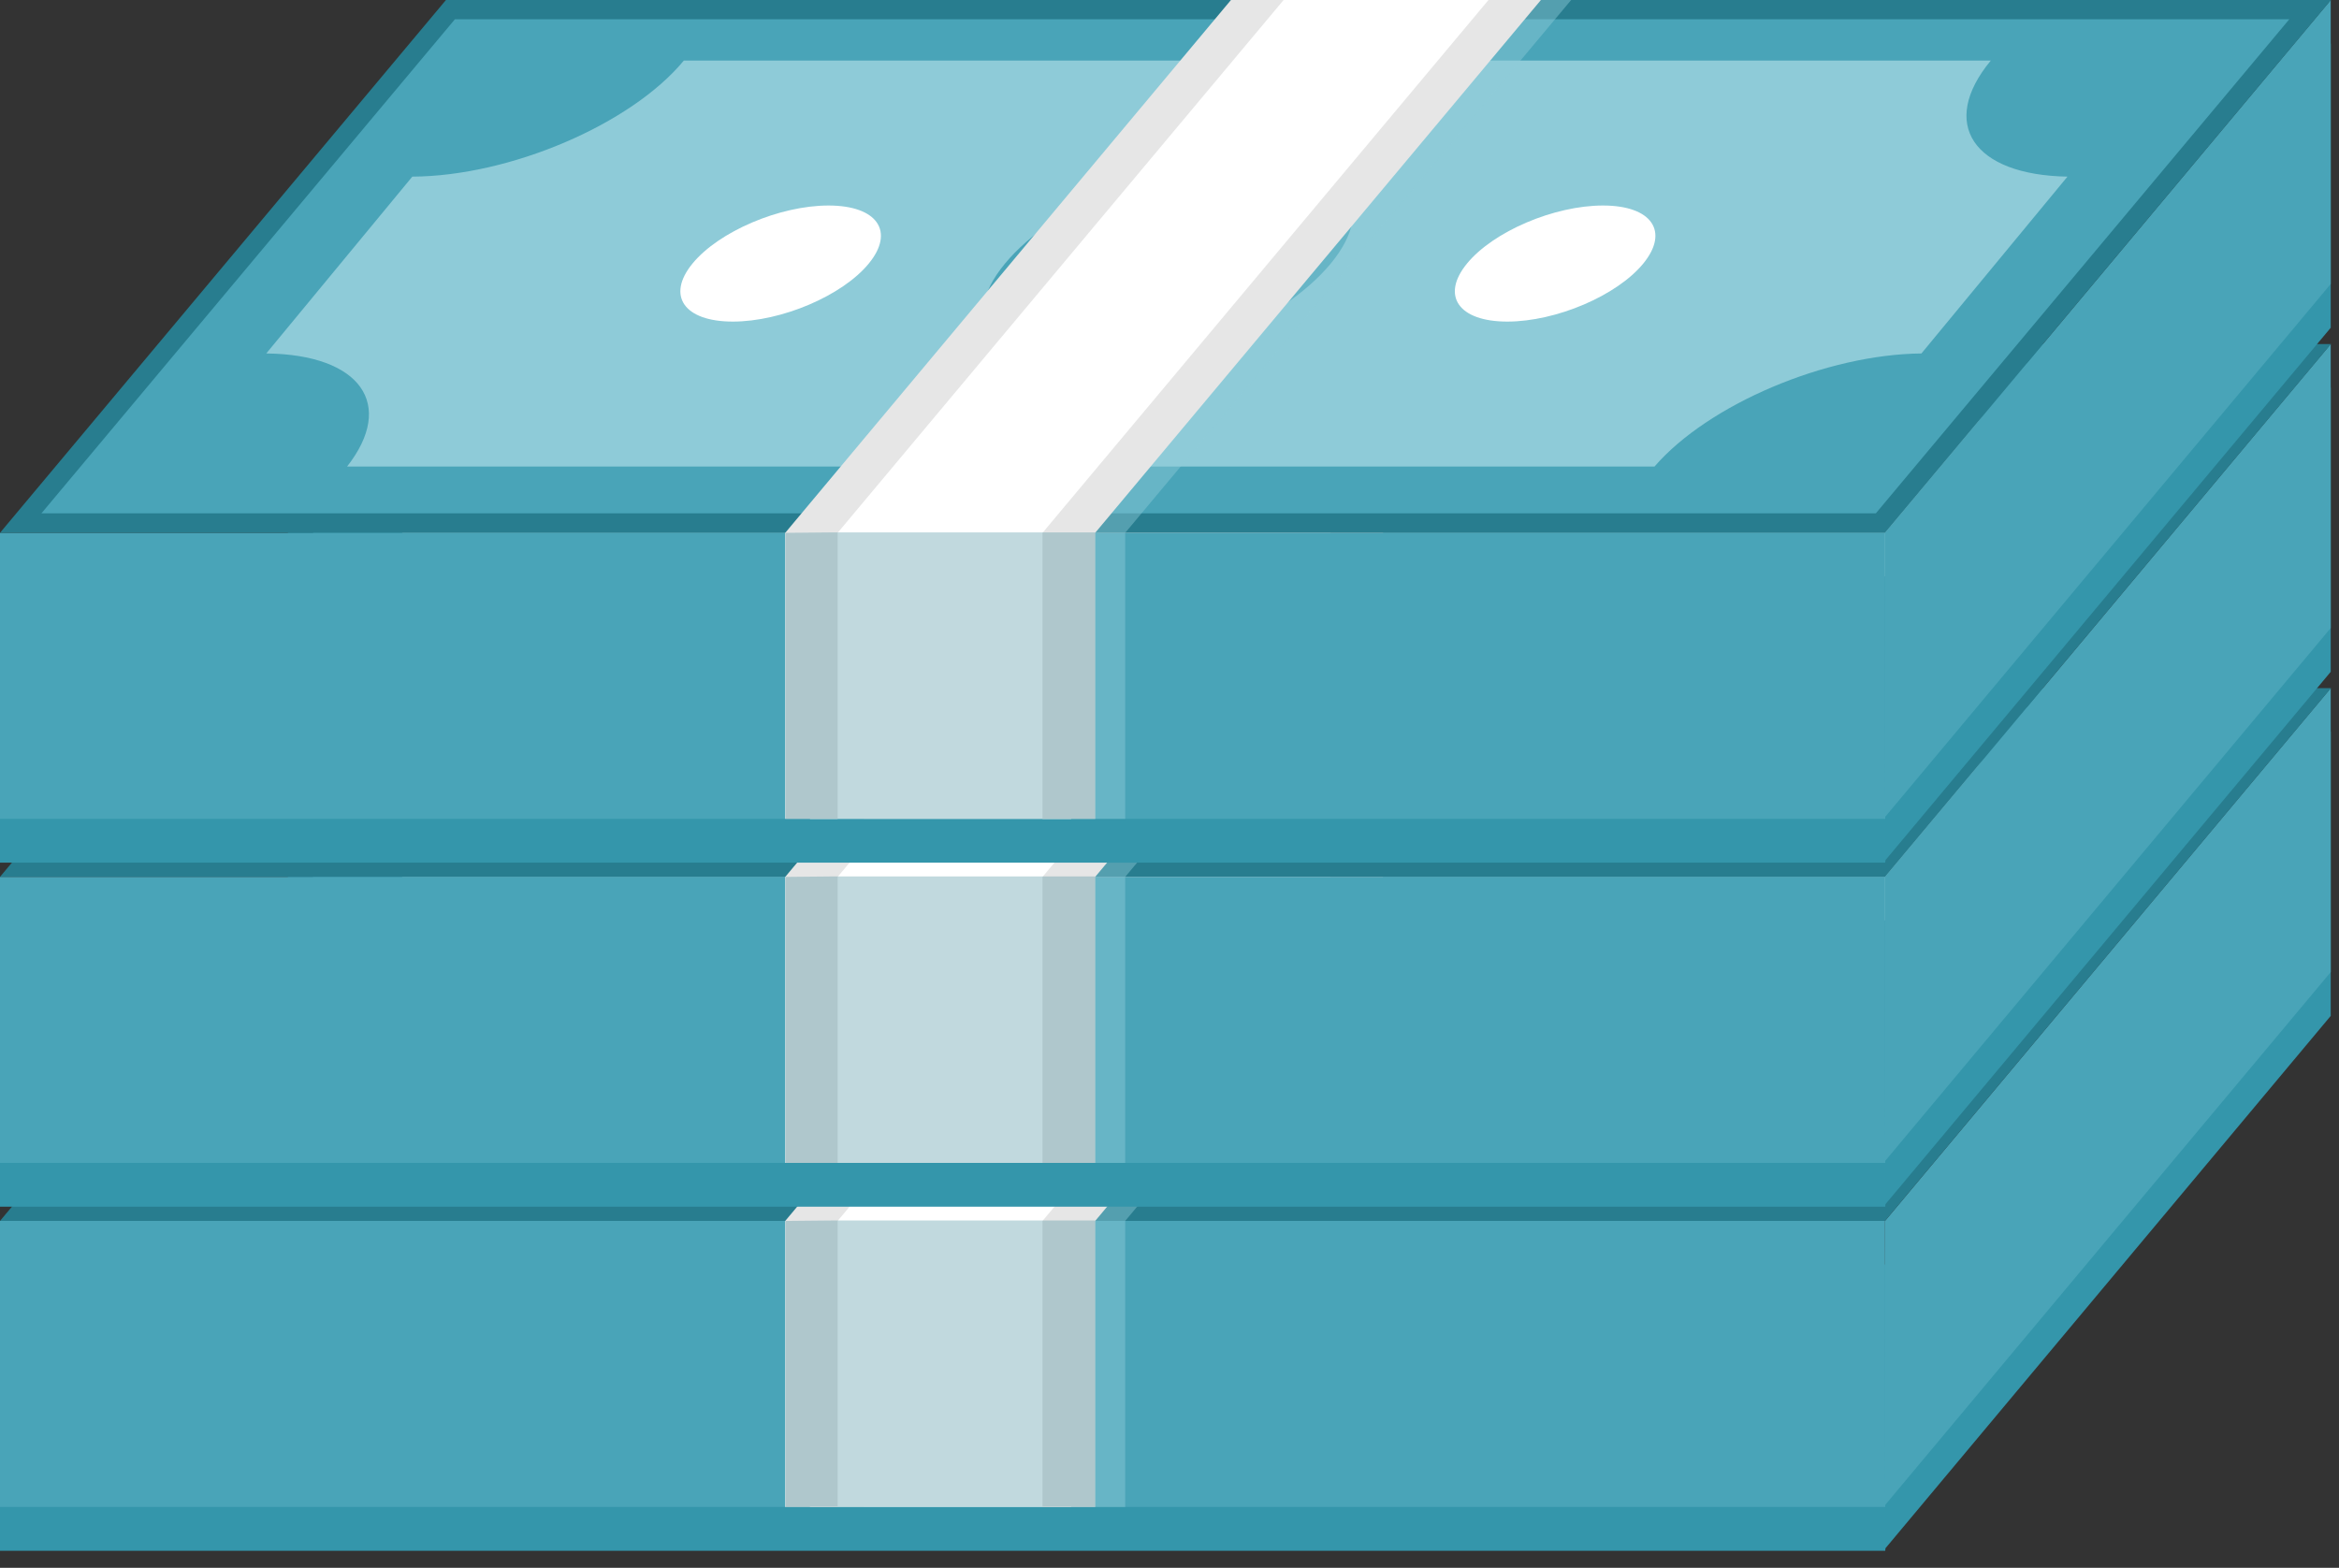 <svg width="91" height="61" viewBox="0 0 91 61" fill="none" xmlns="http://www.w3.org/2000/svg">
<rect x="0" y="0" width="91" height="61" fill="#333333" stroke="none"/>
<path d="M73.337 49.199L90.678 28.468V39.525L73.355 60.238L73.346 60.336H0V49.199H73.337Z" fill="#3496AB"/>
<path d="M90.678 37.821V26.773L73.337 47.503L73.346 58.551L90.678 37.821Z" fill="#49A4B8"/>
<path d="M17.528 27.148L0.811 47.12H73.159L89.877 27.148H17.528Z" fill="#8ECBD8"/>
<path d="M0 58.631H73.346L73.337 47.503H0V58.631Z" fill="#49A4B8"/>
<path d="M17.44 27.066L1.007 46.967H73.445L89.877 27.066H17.44ZM10.359 40.524L16.041 33.644C19.827 33.626 24.547 31.618 26.605 29.128H77.453C75.422 31.582 76.767 33.581 80.436 33.644L74.754 40.524C71.04 40.56 66.462 42.505 64.369 44.924H13.503C15.4 42.505 14.028 40.569 10.368 40.524H10.359Z" fill="#49A4B8"/>
<path d="M39.1 37.027C37.203 39.329 38.494 41.194 41.995 41.194C45.495 41.194 49.868 39.329 51.774 37.027C53.671 34.724 52.38 32.859 48.879 32.859C45.379 32.859 41.006 34.724 39.1 37.027Z" fill="#49A4B8"/>
<path d="M57.074 37.026C56.05 38.276 56.744 39.284 58.642 39.284C60.539 39.284 62.908 38.276 63.932 37.026C64.956 35.777 64.262 34.769 62.364 34.769C60.467 34.769 58.098 35.777 57.074 37.026Z" fill="white"/>
<path d="M26.942 37.026C25.918 38.276 26.613 39.284 28.51 39.284C30.407 39.284 32.776 38.276 33.8 37.026C34.825 35.777 34.13 34.769 32.233 34.769C30.336 34.769 27.966 35.777 26.942 37.026Z" fill="white"/>
<path d="M17.35 26.773H90.687L73.337 47.503H0L17.35 26.773ZM89.066 27.522H17.698L1.612 46.745H72.981L89.066 27.522Z" fill="#287D8F"/>
<g style="mix-blend-mode:multiply" opacity="0.44">
<path d="M50.955 26.773H61.126L43.776 47.503V58.632H33.613V47.503L50.955 26.773Z" fill="#8ECBD8"/>
</g>
<path d="M31.512 47.503V58.632H41.674V47.503L41.683 47.485L59.024 26.773H48.853L31.521 47.485L31.512 47.503Z" fill="white"/>
<path d="M57.911 26.773H59.95L42.609 47.503V58.632H40.56V47.503L57.911 26.773Z" fill="#E6E6E6"/>
<path d="M47.891 26.773H49.94L32.589 47.503V58.632H30.55V47.503L47.891 26.773Z" fill="#E6E6E6"/>
<g style="mix-blend-mode:multiply" opacity="0.29">
<path d="M30.576 47.503V58.632H42.609V47.503L42.618 47.485H32.456L30.576 47.503Z" fill="#287D8F"/>
</g>
<path d="M73.337 35.812L90.678 15.081V26.138L73.355 46.851L73.346 46.949H0V35.812H73.337Z" fill="#3496AB"/>
<path d="M90.678 24.434V13.386L73.337 34.117L73.346 45.165L90.678 24.434Z" fill="#49A4B8"/>
<path d="M17.528 13.761L0.811 33.733H73.159L89.877 13.761H17.528Z" fill="#8ECBD8"/>
<path d="M0 45.245H73.346L73.337 34.116H0V45.245Z" fill="#49A4B8"/>
<path d="M17.44 13.68L1.007 33.581H73.445L89.877 13.68H17.44ZM10.359 27.137L16.041 20.257C19.827 20.239 24.547 18.231 26.605 15.741H77.453C75.422 18.195 76.767 20.194 80.436 20.257L74.754 27.137C71.04 27.173 66.462 29.119 64.369 31.537H13.503C15.4 29.119 14.028 27.182 10.368 27.137H10.359Z" fill="#49A4B8"/>
<path d="M39.1 23.64C37.203 25.943 38.494 27.808 41.995 27.808C45.495 27.808 49.868 25.943 51.774 23.64C53.671 21.338 52.38 19.473 48.879 19.473C45.379 19.473 41.006 21.338 39.1 23.64Z" fill="#49A4B8"/>
<path d="M57.074 23.64C56.05 24.889 56.744 25.898 58.642 25.898C60.539 25.898 62.908 24.889 63.932 23.64C64.956 22.39 64.262 21.382 62.364 21.382C60.467 21.382 58.098 22.39 57.074 23.64Z" fill="white"/>
<path d="M26.942 23.64C25.918 24.889 26.613 25.898 28.51 25.898C30.407 25.898 32.776 24.889 33.8 23.64C34.825 22.39 34.13 21.382 32.233 21.382C30.336 21.382 27.966 22.39 26.942 23.64Z" fill="white"/>
<path d="M17.35 13.386H90.687L73.337 34.117H0L17.35 13.386ZM89.066 14.135H17.698L1.612 33.358H72.981L89.066 14.135Z" fill="#287D8F"/>
<g style="mix-blend-mode:multiply" opacity="0.44">
<path d="M50.955 13.386H61.126L43.776 34.117V45.245H33.613V34.117L50.955 13.386Z" fill="#8ECBD8"/>
</g>
<path d="M31.512 34.117V45.245H41.674V34.117L41.683 34.099L59.024 13.386H48.853L31.521 34.099L31.512 34.117Z" fill="white"/>
<path d="M57.911 13.386H59.95L42.609 34.117V45.245H40.56V34.117L57.911 13.386Z" fill="#E6E6E6"/>
<path d="M47.891 13.386H49.94L32.589 34.117V45.245H30.55V34.117L47.891 13.386Z" fill="#E6E6E6"/>
<g style="mix-blend-mode:multiply" opacity="0.29">
<path d="M30.576 34.117V45.245H42.609V34.117L42.618 34.099H32.456L30.576 34.117Z" fill="#287D8F"/>
</g>
<path d="M73.337 22.426L90.678 1.695V12.752L73.355 33.465L73.346 33.563H0V22.426H73.337Z" fill="#3496AB"/>
<path d="M90.678 11.048V0L73.337 20.731L73.346 31.779L90.678 11.048Z" fill="#49A4B8"/>
<path d="M17.528 0.375L0.811 20.347H73.159L89.877 0.375H17.528Z" fill="#8ECBD8"/>
<path d="M0 31.859H73.346L73.337 20.73H0V31.859Z" fill="#49A4B8"/>
<path d="M17.44 0.295L1.007 20.196H73.445L89.877 0.295H17.44ZM10.359 13.752L16.041 6.872C19.827 6.854 24.547 4.846 26.605 2.356H77.453C75.422 4.811 76.767 6.81 80.436 6.872L74.754 13.752C71.04 13.788 66.462 15.734 64.369 18.152H13.503C15.4 15.734 14.028 13.797 10.368 13.752H10.359Z" fill="#49A4B8"/>
<path d="M39.1 10.254C37.203 12.556 38.494 14.421 41.995 14.421C45.495 14.421 49.868 12.556 51.774 10.254C53.671 7.951 52.38 6.086 48.879 6.086C45.379 6.086 41.006 7.951 39.1 10.254Z" fill="#49A4B8"/>
<path d="M57.074 10.254C56.05 11.503 56.744 12.512 58.642 12.512C60.539 12.512 62.908 11.503 63.932 10.254C64.956 9.005 64.262 7.996 62.364 7.996C60.467 7.996 58.098 9.005 57.074 10.254Z" fill="white"/>
<path d="M26.942 10.254C25.918 11.503 26.613 12.512 28.51 12.512C30.407 12.512 32.776 11.503 33.8 10.254C34.825 9.005 34.13 7.996 32.233 7.996C30.336 7.996 27.966 9.005 26.942 10.254Z" fill="white"/>
<path d="M17.35 0H90.687L73.337 20.731H0L17.35 0ZM89.066 0.75H17.698L1.612 19.972H72.981L89.066 0.75Z" fill="#287D8F"/>
<g style="mix-blend-mode:multiply" opacity="0.44">
<path d="M50.955 0H61.126L43.776 20.731V31.859H33.613V20.731L50.955 0Z" fill="#8ECBD8"/>
</g>
<path d="M31.512 20.731V31.859H41.674V20.731L41.683 20.713L59.024 0H48.853L31.521 20.713L31.512 20.731Z" fill="white"/>
<path d="M57.911 0H59.95L42.609 20.731V31.859H40.56V20.731L57.911 0Z" fill="#E6E6E6"/>
<path d="M47.891 0H49.94L32.589 20.731V31.859H30.55V20.731L47.891 0Z" fill="#E6E6E6"/>
<g style="mix-blend-mode:multiply" opacity="0.29">
<path d="M30.576 20.731V31.859H42.609V20.731L42.618 20.713H32.456L30.576 20.731Z" fill="#287D8F"/>
</g>
</svg>

